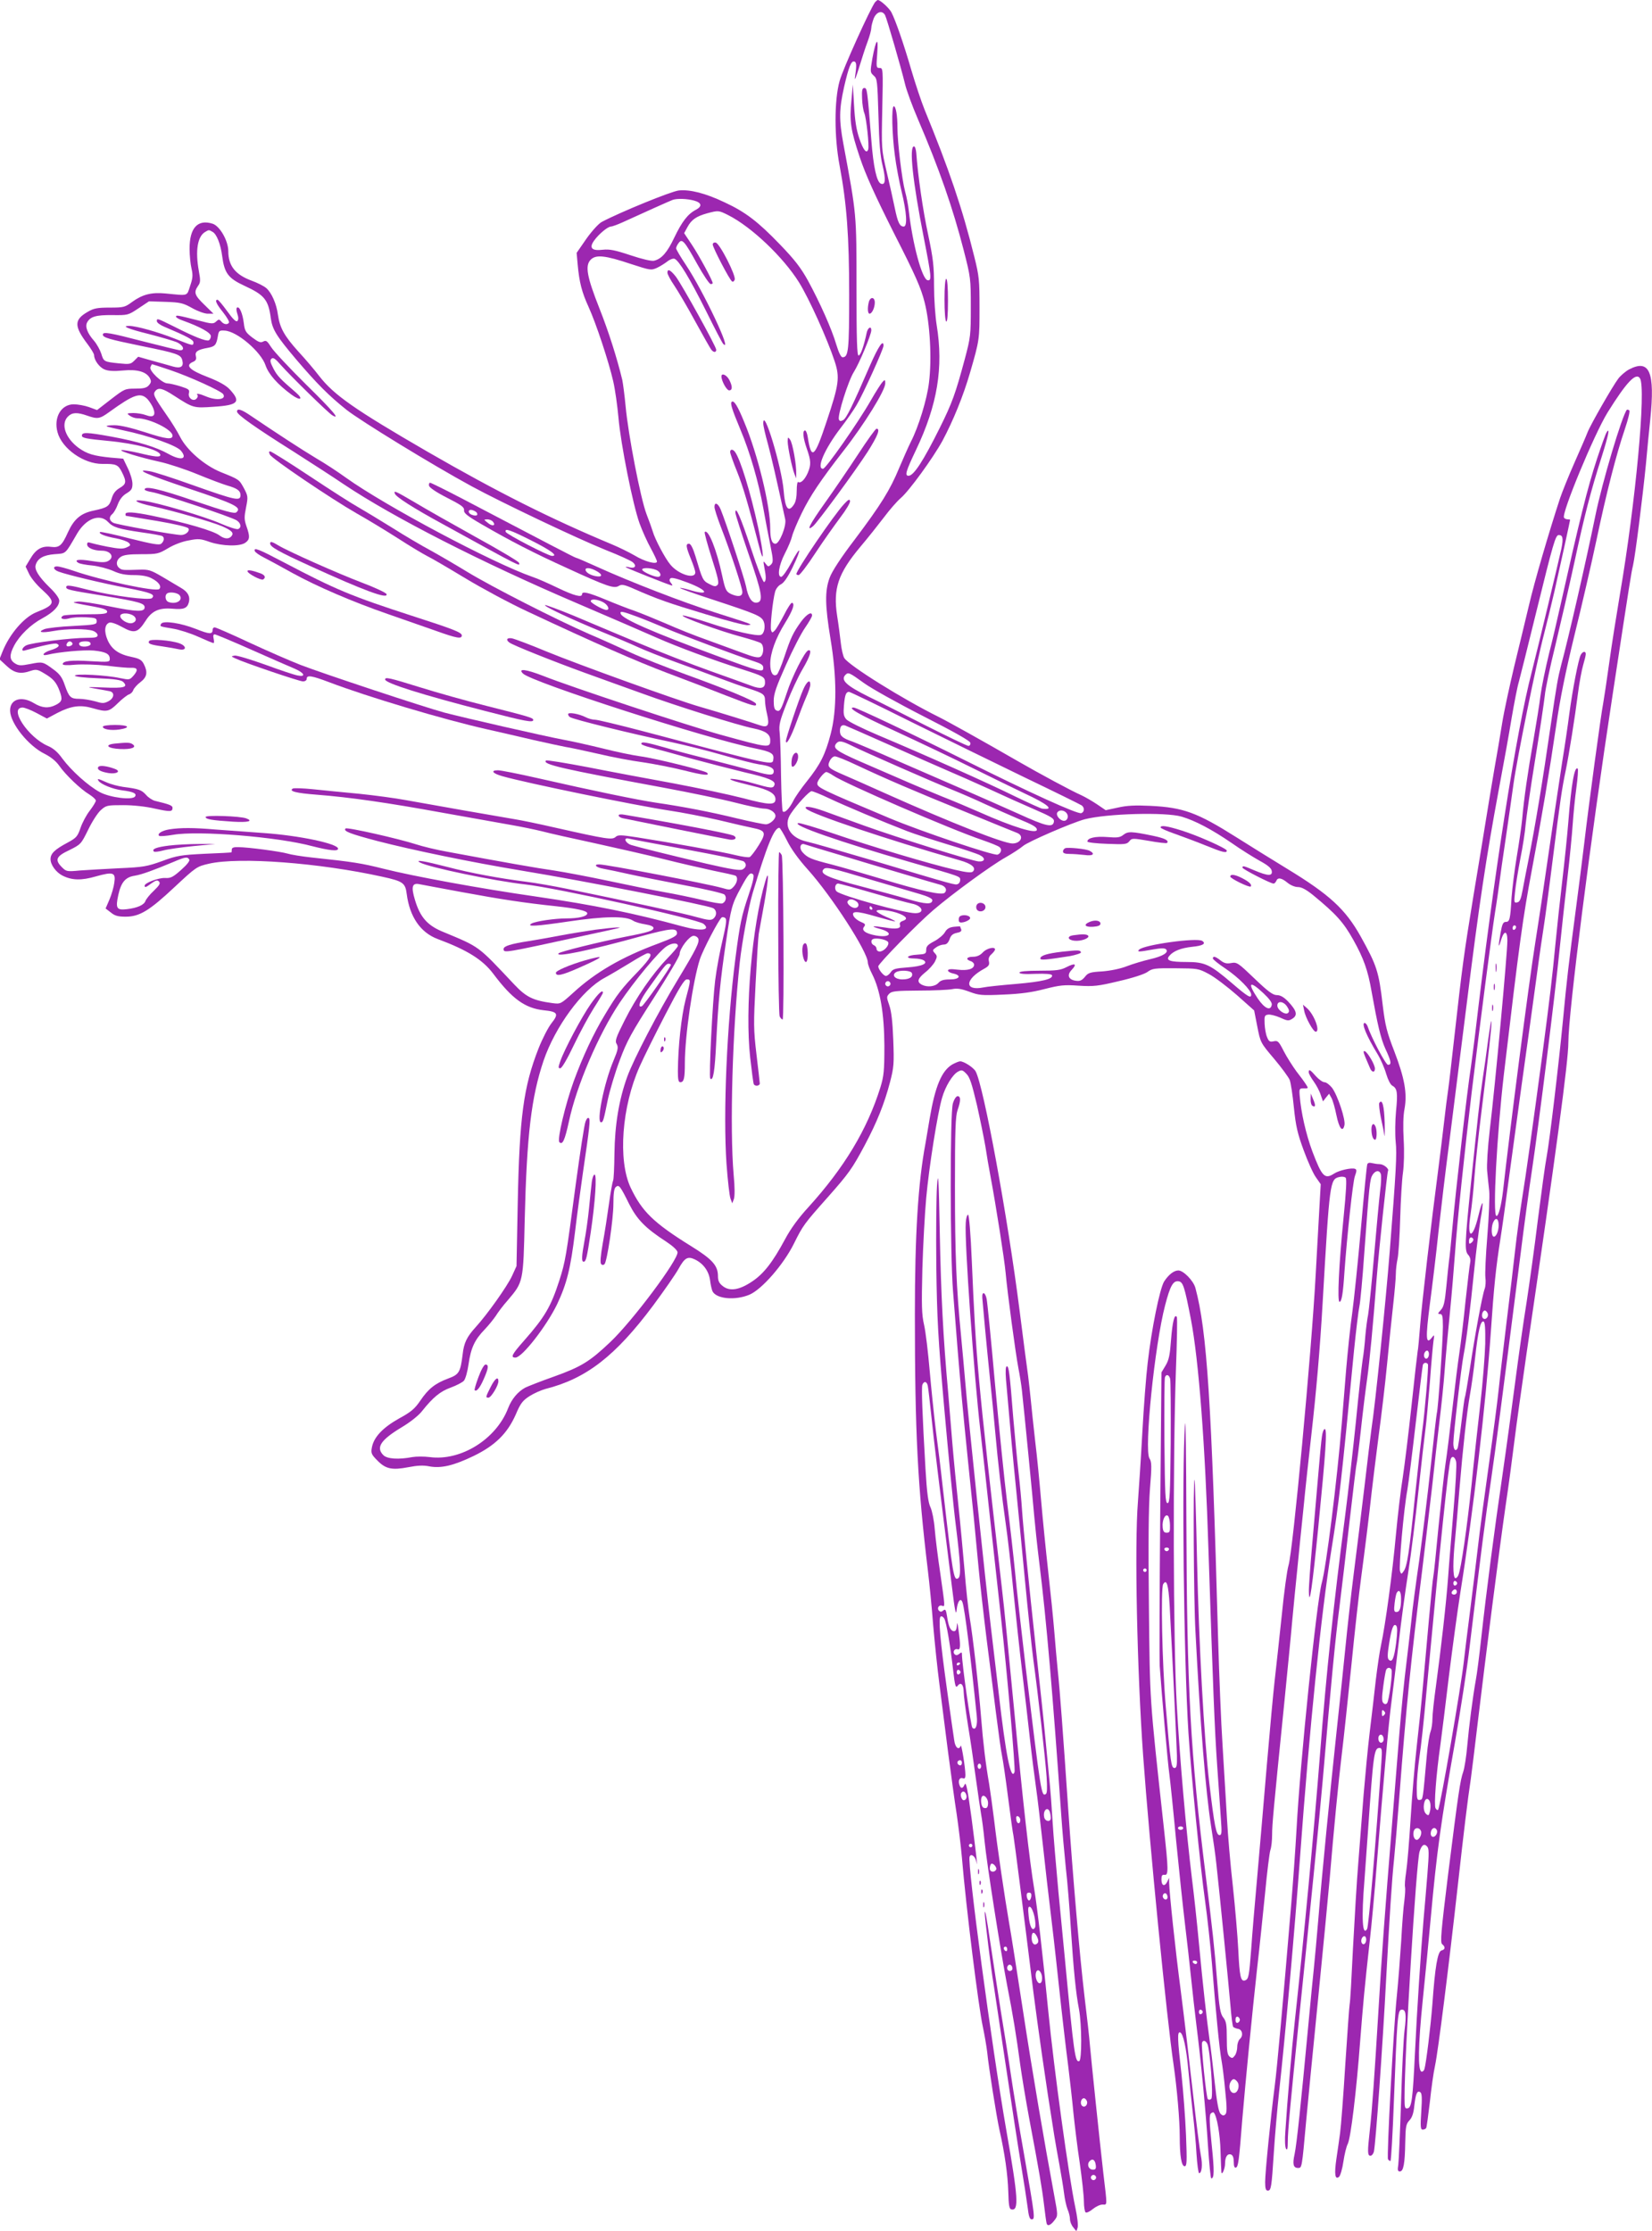 <?xml version="1.0" standalone="no"?>
<!DOCTYPE svg PUBLIC "-//W3C//DTD SVG 20010904//EN"
 "http://www.w3.org/TR/2001/REC-SVG-20010904/DTD/svg10.dtd">
<svg version="1.0" xmlns="http://www.w3.org/2000/svg"
 width="948pt" height="1280pt" viewBox="0 0 948 1280"
 preserveAspectRatio="xMidYMid meet">
<g transform="translate(0,1280) scale(0.1,-0.1)"
fill="#9c27b0" stroke="none">
<path d="M5022 12788 c-27 -35 -185 -383 -204 -453 -31 -111 -31 -322 0 -485
41 -219 55 -404 55 -740 0 -321 -4 -360 -38 -360 -9 0 -22 27 -36 73 -26 89
-94 241 -162 366 -41 74 -76 120 -162 209 -125 130 -198 186 -317 241 -109 52
-199 75 -263 68 -44 -5 -335 -124 -441 -180 -18 -9 -57 -52 -89 -97 l-56 -81
6 -67 c9 -101 24 -159 62 -242 43 -94 116 -314 142 -428 11 -48 24 -141 30
-208 13 -153 83 -502 121 -607 16 -44 45 -108 65 -144 19 -35 35 -69 35 -75 0
-19 -70 -1 -129 35 -31 18 -90 47 -131 64 -352 147 -656 300 -1055 530 -423
245 -539 327 -623 435 -26 34 -80 98 -121 142 -79 88 -105 134 -116 209 -8 63
-36 126 -66 153 -13 12 -51 31 -84 43 -95 35 -135 86 -135 170 0 59 -48 143
-89 157 -87 28 -134 -24 -133 -145 0 -36 5 -87 11 -112 9 -39 7 -56 -8 -100
-20 -60 -7 -56 -141 -43 -81 8 -133 -6 -191 -48 -42 -31 -49 -33 -129 -33 -71
0 -92 -4 -126 -24 -79 -45 -80 -82 -2 -185 21 -28 38 -56 38 -64 0 -28 30 -70
60 -82 21 -9 54 -11 105 -6 83 8 135 -7 155 -44 9 -18 8 -25 -6 -41 -13 -15
-31 -19 -78 -19 -59 0 -62 -2 -139 -61 l-80 -62 -46 17 c-25 9 -65 16 -88 16
-72 0 -116 -75 -93 -160 25 -94 151 -183 258 -182 79 1 90 -4 112 -48 27 -54
25 -68 -13 -90 -24 -14 -38 -32 -46 -60 -14 -46 -25 -53 -104 -70 -73 -15
-112 -48 -147 -124 -34 -76 -49 -90 -97 -84 -52 7 -87 -13 -119 -68 l-27 -45
19 -40 c10 -23 44 -65 77 -94 78 -71 74 -85 -34 -128 -71 -28 -155 -126 -195
-227 l-17 -43 41 -38 c45 -42 80 -49 140 -28 28 9 38 8 74 -14 53 -31 71 -51
90 -102 18 -48 15 -61 -22 -80 -41 -21 -79 -18 -125 10 -72 44 -139 23 -137
-44 2 -73 106 -202 199 -247 35 -18 64 -41 83 -68 36 -52 124 -136 173 -165
20 -13 37 -28 37 -35 0 -7 -16 -33 -35 -58 -19 -24 -43 -69 -53 -99 -17 -49
-24 -57 -74 -84 -75 -40 -98 -63 -98 -95 0 -32 31 -75 68 -94 55 -28 109 -29
192 -5 100 28 115 23 106 -36 -3 -25 -16 -69 -28 -97 l-22 -51 30 -23 c23 -19
41 -24 85 -24 80 0 136 34 283 172 122 114 126 116 195 132 175 40 634 5 996
-75 118 -26 131 -35 139 -99 17 -131 79 -221 177 -258 172 -64 259 -119 320
-200 108 -144 182 -197 289 -209 81 -8 88 -20 45 -74 -19 -24 -53 -90 -75
-146 -86 -220 -109 -392 -119 -888 l-7 -360 -26 -57 c-28 -60 -143 -222 -209
-294 -50 -55 -67 -90 -74 -155 -13 -103 -20 -116 -83 -139 -75 -28 -114 -59
-160 -127 -32 -47 -53 -65 -123 -103 -92 -52 -144 -106 -155 -166 -6 -32 -3
-40 32 -75 47 -48 83 -56 177 -38 52 10 86 12 120 5 68 -13 140 4 256 60 123
60 193 129 241 238 27 64 40 80 79 105 25 16 66 34 91 41 234 59 401 188 619
480 63 85 128 179 144 208 36 65 53 75 95 55 49 -24 80 -67 87 -121 3 -26 10
-54 14 -62 23 -44 131 -53 212 -19 72 31 196 174 255 293 52 105 59 114 194
266 121 137 140 163 213 300 70 132 112 237 144 359 23 88 24 108 19 245 -4
105 -11 164 -23 198 -16 46 -16 49 0 66 15 15 39 17 170 18 84 0 169 4 190 8
29 6 51 3 98 -14 56 -21 71 -23 197 -17 100 4 164 13 237 32 87 22 112 25 195
19 85 -5 109 -3 230 26 79 18 147 40 165 53 27 20 42 22 160 21 128 -1 132 -1
192 -33 34 -18 106 -73 161 -121 l99 -88 18 -92 c18 -92 18 -93 97 -186 43
-51 83 -106 89 -121 6 -15 17 -86 24 -158 11 -107 21 -150 56 -245 23 -63 54
-133 70 -155 l28 -40 -9 -160 c-5 -88 -14 -250 -20 -360 -24 -446 -131 -1590
-156 -1668 -8 -26 -26 -156 -39 -290 -14 -133 -32 -298 -40 -367 -8 -69 -28
-287 -45 -485 -17 -198 -41 -486 -55 -640 -14 -154 -30 -343 -35 -420 -12
-157 -15 -171 -35 -179 -25 -9 -32 24 -39 174 -4 80 -18 244 -31 365 -14 121
-29 297 -34 390 -6 94 -17 280 -25 415 -9 135 -20 414 -26 620 -37 1354 -64
1765 -130 2009 -11 42 -69 101 -98 101 -26 0 -57 -25 -82 -64 -25 -42 -72
-273 -94 -466 -9 -74 -23 -256 -31 -405 -8 -148 -20 -325 -25 -393 -20 -247
-5 -968 30 -1457 37 -510 136 -1515 175 -1775 19 -133 35 -313 35 -411 0 -111
10 -169 28 -169 13 0 14 23 8 178 -4 97 -16 255 -26 349 -23 203 -25 246 -8
241 18 -6 36 -89 48 -223 6 -66 18 -174 25 -241 8 -67 18 -171 21 -232 4 -62
11 -112 15 -112 16 0 21 49 10 102 -6 29 -27 193 -46 363 -19 171 -50 432 -69
580 -32 243 -65 557 -67 624 l0 26 -11 -23 c-15 -30 -33 -23 -33 14 0 22 4 28
18 26 23 -4 22 31 -4 268 -84 767 -80 716 -86 1274 -4 357 -2 567 6 672 11
132 10 156 -3 176 -31 49 30 649 90 878 29 112 46 142 77 138 26 -4 34 -28 71
-218 45 -235 82 -719 101 -1330 26 -787 35 -1021 50 -1235 8 -115 18 -252 21
-302 6 -80 5 -93 -8 -93 -19 0 -29 52 -58 295 -31 264 -60 796 -71 1290 -5
247 -12 451 -14 454 -9 8 -5 -690 5 -869 28 -545 59 -922 90 -1120 11 -69 25
-165 30 -215 18 -160 71 -697 81 -814 5 -63 12 -118 16 -122 5 -4 17 -9 28
-11 25 -4 31 -40 10 -58 -8 -7 -15 -27 -15 -44 0 -18 -6 -41 -14 -51 -12 -16
-16 -17 -30 -6 -13 11 -16 33 -16 106 0 77 -3 96 -20 118 -17 21 -23 54 -35
204 -14 181 -30 326 -65 603 -89 709 -109 1076 -112 2050 -1 364 -4 601 -8
545 -19 -265 -7 -1350 20 -1770 16 -244 68 -770 95 -960 13 -93 31 -258 40
-365 20 -255 43 -493 55 -555 5 -27 15 -105 21 -173 10 -94 10 -125 1 -134 -9
-9 -16 -9 -28 3 -11 11 -21 66 -34 185 -10 93 -23 201 -29 239 -15 108 -39
318 -61 555 -11 118 -29 285 -40 370 -33 272 -69 676 -87 995 -21 360 -23
1418 -5 1924 6 162 9 298 5 304 -13 21 -25 -28 -33 -131 -6 -85 -12 -115 -31
-147 l-24 -40 -7 -805 c-4 -443 -5 -839 -3 -880 12 -168 46 -556 55 -618 5
-37 23 -209 39 -382 17 -173 40 -389 51 -480 11 -91 27 -230 35 -310 8 -80 22
-199 30 -265 28 -220 55 -508 67 -698 7 -103 15 -187 19 -187 17 0 18 43 2
196 -13 126 -14 167 -5 176 6 6 14 9 17 6 18 -18 37 -127 39 -223 2 -60 4
-114 5 -120 3 -20 21 21 21 50 0 39 14 59 34 52 11 -4 16 -19 16 -43 0 -24 4
-34 12 -32 14 5 18 36 37 278 18 212 57 613 85 865 14 121 34 317 46 435 11
118 25 228 30 244 6 16 10 56 10 88 0 57 7 135 70 758 16 162 37 372 45 465 9
94 22 231 30 305 7 74 23 230 35 345 11 116 32 305 45 420 28 246 50 496 65
760 40 695 42 708 95 721 15 4 31 2 37 -4 7 -7 3 -78 -12 -229 -27 -273 -37
-483 -23 -483 12 0 20 46 28 170 15 208 48 517 60 551 11 30 11 38 1 42 -20 8
-93 -9 -120 -27 -54 -35 -70 -18 -125 127 -37 100 -65 223 -73 322 -3 38 -1
40 24 40 27 -1 27 0 12 23 -8 13 -33 47 -55 75 -21 29 -54 80 -72 115 -29 57
-34 62 -58 57 -22 -5 -28 -1 -38 24 -7 16 -13 51 -14 77 -2 44 0 49 20 52 12
2 43 -6 69 -17 43 -20 49 -20 71 -6 31 20 24 46 -25 98 -25 26 -45 37 -65 37
-22 0 -50 20 -128 95 -95 91 -101 95 -134 89 -26 -5 -40 -1 -61 15 -29 23 -44
27 -44 11 0 -5 33 -32 74 -59 74 -50 146 -123 146 -148 0 -24 -19 -13 -111 66
-125 107 -155 121 -260 121 -96 0 -121 9 -99 35 23 28 67 45 130 52 62 6 83
18 59 34 -30 20 -334 -22 -362 -50 -14 -14 -2 -14 80 1 44 8 67 8 74 1 18 -18
-17 -40 -91 -57 -39 -9 -99 -27 -133 -40 -38 -15 -93 -26 -141 -30 -71 -4 -82
-8 -100 -31 -16 -20 -29 -26 -50 -23 -44 5 -56 32 -26 63 32 34 20 41 -29 16
-34 -18 -59 -21 -156 -21 -76 0 -115 -4 -115 -11 0 -7 30 -10 91 -7 60 2 93
-1 96 -8 7 -22 -56 -37 -207 -50 -85 -7 -170 -16 -187 -20 -111 -22 -107 47 6
108 25 14 30 22 26 41 -4 16 0 29 14 41 12 11 21 23 21 28 0 18 -48 7 -70 -17
-16 -17 -34 -25 -57 -25 -36 0 -44 -15 -13 -25 11 -3 20 -13 20 -20 0 -25 -36
-36 -95 -29 -39 5 -55 3 -55 -5 0 -6 14 -14 30 -17 50 -11 37 -34 -18 -34 -36
0 -54 -5 -67 -20 -20 -22 -65 -26 -96 -10 -29 16 -23 35 20 70 22 17 47 45 56
62 14 28 14 33 -1 49 -14 16 -13 18 8 33 12 9 32 16 44 16 15 0 25 9 33 30 7
22 18 32 41 37 22 4 29 10 26 20 -4 8 -6 16 -6 17 0 1 -16 0 -36 -2 -26 -3
-41 -12 -52 -32 -8 -14 -36 -38 -61 -51 -36 -19 -46 -29 -46 -49 0 -23 -4 -25
-52 -28 -60 -3 -73 -22 -15 -22 20 0 44 -5 52 -10 29 -18 -8 -35 -92 -41 -69
-5 -84 -9 -96 -27 -8 -12 -20 -22 -28 -22 -14 0 -44 38 -44 55 0 15 228 248
315 322 112 96 333 257 415 303 41 23 86 53 100 65 26 24 283 135 355 154 129
33 464 42 556 15 77 -23 171 -72 285 -150 54 -38 128 -84 164 -104 46 -25 66
-42 68 -58 5 -30 -22 -29 -98 3 -66 28 -70 29 -70 16 0 -8 161 -91 178 -91 6
0 12 7 16 15 8 22 30 18 64 -10 17 -14 42 -25 60 -25 21 0 47 -14 88 -47 131
-108 173 -154 230 -256 59 -105 84 -176 104 -292 35 -195 53 -273 80 -333 34
-73 37 -92 15 -92 -13 0 -96 157 -118 223 -4 9 -11 17 -16 17 -20 0 11 -75 75
-180 18 -30 40 -81 49 -113 10 -33 24 -61 35 -67 28 -15 32 -40 21 -147 -5
-54 -6 -132 -2 -173 8 -73 2 -172 -34 -630 -22 -282 -83 -879 -105 -1020 -5
-36 -23 -184 -40 -330 -17 -146 -45 -368 -61 -495 -16 -126 -38 -322 -49 -435
-11 -113 -34 -326 -50 -475 -36 -336 -85 -829 -105 -1080 -9 -104 -20 -228
-25 -275 -5 -47 -21 -209 -35 -360 -39 -416 -64 -656 -76 -711 -13 -58 -7 -79
20 -79 22 0 22 -2 46 265 8 88 39 405 69 705 30 300 59 608 66 685 24 287 51
565 70 720 11 88 35 318 55 510 19 193 44 415 55 495 24 181 47 365 61 495 6
55 24 197 39 315 16 118 39 310 50 425 11 116 27 269 35 340 8 72 15 150 15
175 0 25 5 64 10 87 5 23 12 127 15 232 3 104 10 223 16 263 6 43 8 121 4 188
-4 73 -3 138 5 178 16 89 0 176 -59 330 -42 108 -52 147 -66 262 -23 198 -34
229 -127 397 -88 157 -179 240 -422 388 -83 51 -213 131 -290 180 -225 142
-305 172 -496 181 -85 4 -133 2 -185 -10 l-70 -15 -50 34 c-27 18 -68 42 -90
52 -57 25 -242 125 -360 193 -210 121 -402 228 -460 257 -204 101 -512 293
-540 337 -7 11 -16 50 -20 86 -4 36 -13 106 -21 156 -24 156 5 243 132 395 44
52 105 129 137 171 32 43 75 92 96 110 49 42 185 230 239 328 61 114 120 258
159 393 54 186 54 190 54 372 0 156 -2 180 -30 292 -69 279 -145 502 -285 843
-19 47 -53 149 -76 227 -43 148 -90 285 -115 333 -13 24 -63 70 -78 70 -2 0
-9 -6 -15 -12z m57 -75 c11 -22 92 -302 114 -393 8 -36 42 -128 75 -205 122
-284 200 -509 262 -750 40 -156 41 -164 41 -327 0 -159 -1 -173 -35 -300 -53
-197 -72 -250 -143 -393 -95 -191 -150 -275 -179 -275 -23 0 -17 23 42 147
124 260 159 475 119 718 -8 50 -15 150 -15 224 0 114 -5 158 -34 295 -30 139
-59 341 -68 469 -2 20 -7 37 -13 37 -29 0 -7 -203 56 -523 44 -224 47 -250 22
-245 -32 6 -86 207 -108 399 -3 31 -13 81 -21 110 -18 67 -44 283 -44 365 0
72 -9 124 -21 124 -14 0 -10 -163 6 -280 7 -58 25 -152 39 -210 29 -118 34
-200 12 -200 -23 0 -34 23 -51 105 -9 44 -30 139 -47 210 -30 130 -30 130 -25
363 5 228 4 232 -15 232 -20 0 -20 4 -14 83 8 101 -7 85 -28 -29 -13 -77 -13
-79 8 -98 20 -17 21 -30 27 -230 4 -156 10 -231 24 -287 19 -81 16 -113 -10
-103 -24 10 -43 95 -55 252 -23 288 -24 297 -40 297 -12 0 -15 -12 -13 -59 1
-33 7 -71 13 -85 12 -30 29 -190 22 -209 -9 -26 -28 -4 -51 64 -17 50 -25 102
-30 189 l-7 120 -8 -89 c-12 -122 -5 -170 48 -329 34 -101 86 -216 196 -435
125 -245 155 -314 176 -397 31 -122 42 -325 25 -460 -11 -95 -60 -255 -104
-340 -14 -28 -44 -96 -67 -150 -52 -126 -104 -210 -256 -412 -78 -102 -130
-182 -143 -218 -28 -75 -27 -158 5 -352 36 -217 37 -406 1 -544 -31 -119 -60
-176 -135 -270 -33 -41 -69 -92 -80 -115 -23 -45 -49 -71 -60 -60 -4 4 -8 96
-10 204 -1 108 -5 220 -8 248 -5 45 0 66 41 170 25 65 66 153 91 195 44 75 55
114 32 107 -20 -6 -94 -153 -123 -244 -33 -99 -39 -109 -59 -101 -12 5 -16 20
-16 56 0 39 14 80 70 205 38 86 88 183 110 214 22 32 40 63 40 70 0 26 -30 9
-63 -35 -46 -64 -59 -91 -96 -202 -17 -52 -37 -98 -43 -102 -22 -14 -38 12
-38 61 0 63 31 148 85 235 45 73 58 112 40 116 -5 2 -26 -30 -46 -70 -21 -40
-44 -80 -53 -89 -14 -14 -16 -14 -21 1 -7 17 9 171 23 222 5 17 19 35 33 42
17 8 40 41 68 99 54 112 48 131 -8 25 -24 -44 -50 -81 -58 -81 -24 0 -14 66
21 134 19 36 37 80 41 98 4 18 29 79 56 134 47 97 108 188 237 354 123 157
242 350 242 390 0 22 -2 23 -15 9 -8 -8 -39 -56 -68 -107 -72 -126 -258 -392
-274 -392 -40 0 8 112 100 233 36 46 77 106 92 132 39 65 155 322 155 341 0
40 -29 -3 -77 -112 -101 -233 -136 -305 -155 -315 -14 -7 -20 -6 -24 4 -9 23
54 223 86 273 31 49 100 214 100 239 0 26 -19 16 -26 -12 -17 -81 -36 -133
-47 -133 -9 0 -12 89 -12 387 0 432 1 417 -75 826 -26 140 -25 199 4 329 27
117 41 151 59 145 13 -4 13 -25 3 -92 -3 -22 7 3 23 55 16 52 38 121 50 152
12 32 21 67 21 78 0 11 7 36 14 55 17 39 49 47 65 18z m-1096 -1064 c44 -12
48 -33 10 -53 -46 -24 -79 -67 -123 -158 -41 -87 -73 -123 -116 -134 -14 -4
-69 9 -135 31 -90 30 -121 36 -159 32 -64 -8 -81 10 -51 52 27 38 79 81 97 81
7 0 37 11 66 24 111 51 274 124 288 129 26 9 83 7 123 -4z m195 -83 c135 -68
317 -242 407 -386 59 -95 163 -326 205 -454 30 -92 25 -131 -47 -346 -69 -208
-87 -223 -108 -87 -3 20 -10 37 -15 37 -16 0 -12 -42 10 -105 24 -69 25 -91 6
-137 -17 -39 -40 -63 -55 -54 -5 4 -9 -16 -9 -49 0 -35 -5 -64 -16 -80 -32
-49 -51 -24 -59 80 -11 135 -117 486 -117 385 0 -14 12 -65 26 -115 20 -73 52
-213 100 -435 8 -37 -33 -140 -56 -140 -21 0 -30 27 -30 88 0 132 -72 426
-150 612 -36 88 -57 123 -70 115 -11 -7 -2 -38 48 -158 56 -132 106 -307 132
-452 12 -66 30 -163 41 -215 17 -85 17 -96 3 -110 -14 -13 -17 -13 -30 5 -14
19 -15 17 -8 -20 11 -56 11 -79 -1 -85 -6 -3 -39 82 -75 192 -60 181 -90 250
-90 206 0 -9 34 -115 75 -235 80 -229 87 -276 48 -281 -28 -4 -50 29 -62 94
-9 45 -115 367 -146 442 -15 35 -35 43 -35 13 0 -11 16 -61 36 -113 57 -147
124 -350 124 -375 0 -26 -23 -30 -64 -12 -29 14 -34 23 -52 107 -31 147 -80
269 -100 249 -3 -3 15 -69 40 -148 37 -116 44 -146 33 -156 -10 -10 -19 -9
-47 6 -37 19 -39 24 -79 159 -14 46 -27 72 -37 72 -20 0 -18 -17 11 -88 14
-34 25 -68 25 -76 0 -42 -96 -13 -143 44 -30 35 -89 147 -101 190 -4 14 -20
59 -36 100 -34 89 -105 455 -120 620 -6 63 -15 131 -19 150 -31 128 -78 276
-131 410 -72 182 -84 246 -50 280 30 30 82 25 231 -25 111 -36 115 -37 149
-22 19 9 46 26 60 37 15 12 33 18 41 15 25 -10 86 -110 181 -300 49 -99 93
-184 98 -188 57 -59 -114 303 -214 453 -31 46 -56 89 -56 95 0 6 6 20 14 30
20 28 33 14 107 -120 35 -63 70 -115 77 -115 6 0 12 2 12 5 0 14 -78 158 -118
218 l-46 69 19 35 c23 43 52 62 113 79 64 17 66 17 120 -10z m-2959 -96 c24
-12 47 -70 56 -140 13 -98 35 -127 128 -170 115 -53 137 -80 151 -186 9 -65
32 -102 147 -238 117 -137 186 -207 288 -288 80 -63 489 -314 717 -438 173
-94 606 -300 770 -366 76 -30 147 -62 156 -71 23 -20 12 -36 -18 -29 -13 4
-24 4 -24 2 0 -4 256 -106 267 -106 3 0 0 7 -7 15 -9 11 -10 19 -3 26 7 7 38
-1 99 -24 121 -46 128 -78 10 -42 -27 8 -51 13 -54 11 -2 -2 86 -34 195 -69
246 -81 271 -92 285 -122 12 -28 4 -71 -15 -78 -24 -9 -157 21 -299 69 -76 25
-143 44 -150 42 -17 -6 216 -90 336 -122 55 -15 105 -31 113 -37 19 -16 16
-66 -4 -78 -13 -7 -40 -1 -98 21 -44 16 -136 50 -205 75 -69 24 -176 67 -239
95 -63 27 -144 60 -180 73 -36 12 -110 41 -165 64 -99 41 -136 50 -136 31 0
-20 -44 -9 -138 36 -54 26 -119 55 -147 64 -227 79 -844 407 -1070 569 -44 32
-120 82 -170 111 -82 49 -232 147 -374 243 -55 38 -81 46 -81 25 0 -17 103
-90 327 -231 100 -64 229 -147 286 -186 284 -190 792 -449 1332 -680 198 -85
407 -175 465 -201 115 -51 325 -129 490 -181 122 -39 130 -43 130 -76 0 -33
-25 -39 -79 -18 -25 9 -131 48 -236 85 -104 37 -289 109 -410 160 -121 51
-289 121 -373 157 -85 35 -159 62 -164 61 -13 -5 154 -83 327 -154 72 -29 164
-68 205 -87 41 -19 140 -58 220 -87 80 -29 192 -70 250 -92 58 -22 134 -49
170 -60 80 -26 90 -33 90 -68 0 -16 5 -51 12 -79 15 -65 5 -79 -44 -62 -39 14
-229 73 -347 107 -131 38 -688 239 -876 316 -93 39 -182 72 -197 75 -29 5 -37
-8 -15 -24 19 -15 252 -108 431 -173 89 -32 237 -86 330 -119 197 -72 554
-184 641 -201 68 -14 95 -33 95 -67 0 -47 -6 -46 -285 31 -184 51 -858 274
-1019 338 -98 38 -146 44 -115 13 51 -50 1052 -373 1334 -430 88 -18 107 -29
103 -59 -6 -39 29 -47 -755 160 -134 35 -254 64 -268 64 -14 0 -38 6 -53 14
-39 20 -102 31 -102 18 0 -6 5 -14 11 -17 22 -14 347 -94 584 -144 83 -18 218
-52 300 -76 83 -24 173 -47 200 -51 59 -8 85 -20 85 -39 0 -26 -20 -26 -108
-1 -48 13 -161 43 -252 66 -91 23 -211 54 -266 71 -106 30 -134 35 -134 21 0
-5 24 -14 53 -21 28 -7 131 -35 227 -62 96 -26 236 -62 310 -80 144 -33 183
-50 174 -74 -8 -20 -19 -19 -120 10 -82 24 -168 35 -119 16 11 -5 63 -18 115
-31 93 -22 130 -44 130 -76 0 -35 -36 -34 -186 6 -82 21 -261 59 -399 85 -137
25 -357 66 -488 92 -131 25 -241 43 -244 39 -22 -22 87 -47 676 -156 151 -28
334 -66 408 -85 74 -19 149 -35 168 -35 33 0 65 -21 65 -42 0 -20 -33 -48 -55
-48 -13 0 -87 15 -166 34 -156 38 -307 67 -464 90 -107 16 -355 67 -680 141
-110 25 -212 45 -227 45 -45 0 -32 -18 25 -34 136 -39 765 -168 957 -197 74
-11 202 -36 285 -55 82 -20 170 -40 195 -45 74 -15 79 -27 34 -99 -21 -34 -45
-65 -52 -68 -8 -3 -44 2 -81 11 -70 18 -383 74 -564 102 -96 15 -111 15 -125
2 -20 -17 -49 -13 -342 53 -96 22 -202 44 -235 49 -73 12 -479 83 -627 110
-59 11 -178 27 -265 36 -87 8 -206 20 -265 26 -58 6 -112 8 -118 4 -24 -15 19
-26 137 -35 191 -15 401 -45 725 -104 166 -30 346 -62 398 -71 52 -9 129 -25
170 -35 41 -11 179 -42 305 -69 127 -28 304 -68 395 -91 91 -23 218 -52 283
-66 65 -13 123 -26 128 -29 15 -10 10 -40 -11 -63 -19 -20 -22 -20 -67 -7 -85
24 -662 135 -705 135 -35 0 -17 -18 25 -25 23 -4 89 -18 147 -31 58 -13 202
-41 320 -64 118 -22 220 -46 227 -53 15 -15 8 -43 -12 -51 -8 -3 -60 6 -116
20 -55 13 -154 34 -218 45 -64 11 -209 41 -322 65 -113 24 -252 50 -310 59
-94 13 -281 46 -609 107 -63 11 -146 31 -185 44 -96 31 -394 99 -402 90 -15
-15 24 -30 183 -72 201 -52 539 -122 829 -170 360 -59 1064 -198 1097 -215 22
-12 23 -42 2 -60 -14 -11 -29 -10 -98 9 -73 21 -364 84 -743 162 -78 16 -181
34 -230 40 -158 20 -326 51 -458 86 -128 33 -187 43 -155 25 47 -27 430 -107
605 -126 179 -20 989 -199 1022 -226 44 -37 -13 -44 -120 -15 -274 75 -510
123 -838 171 -321 46 -708 117 -878 160 -128 32 -171 39 -416 65 -55 6 -116
16 -135 22 -41 12 -227 37 -282 37 -27 1 -38 -3 -38 -14 0 -8 -1 -16 -2 -16
-2 -1 -70 -5 -153 -8 -136 -7 -159 -10 -245 -42 -86 -31 -108 -35 -245 -41
-82 -4 -185 -10 -227 -13 -73 -7 -78 -6 -102 18 -43 43 -35 63 42 99 66 33 67
34 108 117 22 46 55 97 72 112 31 28 37 29 130 29 58 0 130 -8 181 -20 88 -19
101 -19 101 5 0 13 -19 20 -102 40 -14 4 -38 19 -51 35 -26 28 -40 33 -132 45
-27 4 -70 15 -94 26 -50 22 -54 23 -46 9 13 -20 81 -48 136 -55 64 -8 85 -18
74 -35 -14 -23 -144 -7 -203 25 -66 36 -162 122 -214 192 -27 38 -53 60 -84
73 -113 49 -226 220 -144 220 11 0 47 -14 79 -31 l60 -32 60 32 c79 41 133 48
204 27 80 -23 92 -21 142 28 25 25 54 47 64 51 11 3 23 15 26 26 4 10 22 31
41 45 38 29 43 57 19 104 -12 23 -25 31 -68 40 -75 15 -115 43 -139 96 -22 50
-18 91 9 101 10 4 40 -6 74 -25 70 -39 90 -33 134 35 36 58 79 77 156 70 64
-6 84 3 93 38 8 33 -6 59 -46 82 -18 11 -66 39 -106 63 -67 39 -78 43 -135 41
-93 -3 -97 -3 -113 10 -21 17 -17 46 8 63 17 12 48 16 119 16 92 0 99 2 153
34 33 20 82 39 119 45 55 11 68 10 121 -9 72 -24 172 -27 204 -4 26 18 27 36
6 95 -13 38 -13 53 -2 108 12 60 11 65 -12 109 -28 51 -26 50 -133 93 -95 39
-195 126 -234 203 -14 28 -49 85 -78 126 -72 104 -79 118 -64 136 18 22 41 17
107 -26 112 -72 112 -72 228 -64 142 9 159 28 91 101 -21 22 -62 45 -124 69
-104 40 -131 66 -89 86 20 8 24 16 20 34 -7 26 10 38 68 48 42 8 49 16 58 66
5 32 8 35 39 33 70 -3 209 -121 235 -200 17 -50 69 -109 148 -167 50 -37 72
-29 28 10 -94 81 -109 97 -131 139 -18 35 -21 47 -12 56 10 10 22 2 55 -36 53
-60 274 -277 295 -288 49 -29 5 24 -149 175 -96 95 -187 192 -202 216 -23 36
-29 41 -46 32 -15 -8 -27 -3 -62 23 -38 29 -44 39 -49 83 -7 56 -25 98 -39 89
-5 -3 -4 -19 2 -36 7 -21 7 -34 0 -41 -7 -7 -25 10 -58 56 -26 36 -51 66 -56
66 -17 0 -7 -24 32 -72 22 -28 37 -54 34 -59 -8 -14 -30 -11 -44 6 -12 14 -15
14 -30 0 -16 -15 -25 -14 -101 6 -122 31 -129 32 -129 22 0 -5 17 -15 38 -22
100 -36 162 -70 162 -90 0 -10 -6 -21 -12 -24 -17 -6 -85 21 -197 78 -101 50
-101 50 -101 32 0 -8 19 -22 43 -32 128 -54 167 -75 167 -89 0 -22 -2 -21
-105 20 -98 39 -224 74 -264 74 -47 0 -7 -17 114 -47 66 -17 137 -38 158 -46
37 -16 51 -47 21 -47 -9 0 -102 23 -208 50 -196 51 -236 58 -236 40 0 -17 36
-27 220 -65 206 -42 228 -49 236 -82 10 -37 -9 -49 -54 -36 -20 6 -74 21 -118
33 l-81 23 -23 -23 c-20 -20 -28 -21 -88 -15 -86 9 -87 10 -101 56 -7 21 -25
54 -41 73 -39 44 -53 82 -40 106 18 33 50 43 144 42 90 -1 91 -1 151 39 l60
40 95 -3 c86 -3 101 -7 153 -36 32 -18 71 -32 89 -32 l33 0 -52 51 c-57 55
-62 71 -37 108 15 20 15 32 5 86 -21 116 -8 198 36 224 22 13 21 13 42 1z
m-241 -794 c112 -38 292 -120 303 -138 19 -31 -38 -38 -98 -13 -37 16 -61 20
-50 8 4 -3 2 -12 -4 -19 -18 -22 -52 2 -45 30 5 20 -1 24 -48 39 -29 9 -63 17
-75 17 -30 0 -106 72 -98 93 4 10 8 17 10 17 2 0 49 -15 105 -34z m-130 -168
c11 -13 26 -36 32 -52 15 -41 0 -54 -43 -38 -18 7 -51 12 -73 12 -36 -1 -38
-2 -20 -15 11 -8 30 -15 42 -15 71 0 204 -65 204 -100 0 -24 -36 -20 -155 19
-81 26 -144 41 -177 41 -28 0 -49 -2 -46 -6 3 -3 46 -13 94 -23 149 -31 310
-88 333 -118 39 -48 0 -58 -72 -18 -71 40 -173 71 -330 100 -139 25 -167 26
-167 5 0 -13 24 -18 150 -30 161 -15 300 -53 300 -81 0 -14 -31 -11 -125 12
-48 11 -92 18 -98 16 -15 -5 110 -43 220 -67 50 -11 147 -43 215 -71 68 -28
145 -57 172 -65 57 -16 76 -30 76 -55 0 -36 -25 -31 -273 57 -114 41 -226 77
-248 80 -94 15 -21 -17 226 -100 267 -89 304 -108 271 -136 -11 -9 -62 5 -236
64 -204 70 -290 90 -290 67 0 -5 19 -11 43 -15 54 -9 455 -142 485 -162 25
-16 29 -42 8 -50 -8 -3 -52 11 -98 31 -92 41 -365 121 -443 131 -76 10 -44
-11 50 -31 116 -25 342 -90 400 -115 55 -24 69 -38 53 -57 -15 -18 -41 -16
-69 5 -34 26 -190 72 -388 113 -103 21 -151 24 -151 9 0 -5 1 -10 3 -10 1 0
80 -13 176 -29 106 -18 177 -35 182 -43 10 -15 -15 -38 -42 -38 -38 0 -370 60
-389 70 -24 13 -26 33 -6 50 8 6 23 31 32 56 11 29 28 50 50 63 28 17 34 26
34 55 0 20 -12 60 -27 90 l-26 54 -71 6 c-99 10 -136 21 -185 56 -76 56 -104
137 -61 180 24 24 53 25 110 5 60 -21 72 -19 126 20 144 104 181 116 222 73z
m-228 -703 c29 -31 59 -40 194 -60 59 -8 112 -18 117 -21 14 -8 11 -30 -6 -44
-11 -9 -47 -3 -180 30 -91 24 -168 40 -171 37 -10 -9 29 -25 91 -36 33 -6 66
-18 74 -26 12 -12 11 -16 -12 -26 -22 -10 -43 -9 -111 4 -46 9 -91 20 -100 23
-11 4 -16 1 -16 -10 0 -20 38 -36 84 -36 53 0 76 -39 35 -60 -15 -8 -40 -8
-95 1 -72 12 -103 7 -74 -11 8 -5 44 -12 80 -15 36 -4 89 -18 119 -31 39 -18
71 -24 120 -24 43 0 78 -6 100 -18 42 -21 60 -47 45 -62 -18 -18 -331 49 -493
105 -41 14 -83 25 -93 25 -27 0 -22 -19 8 -30 47 -18 257 -68 393 -94 139 -27
164 -37 143 -58 -15 -15 -227 13 -364 47 -105 27 -128 30 -128 16 0 -14 13
-17 216 -50 204 -34 234 -43 234 -66 0 -28 -46 -26 -199 5 -84 17 -167 30
-184 28 -30 -4 -31 -4 -7 -10 14 -3 59 -12 100 -19 54 -10 75 -18 75 -29 0
-12 -20 -15 -120 -15 -66 0 -126 -4 -133 -8 -23 -15 -2 -25 33 -16 19 6 63 9
98 7 54 -3 62 -5 62 -23 0 -19 -9 -20 -135 -27 -74 -3 -148 -12 -165 -18 -43
-18 -16 -23 51 -11 72 14 194 14 228 1 14 -5 26 -16 26 -25 0 -12 -13 -15 -62
-15 -89 0 -317 -28 -347 -43 -23 -11 -32 -35 -11 -30 112 31 174 44 186 39 23
-9 8 -24 -36 -37 -42 -13 -57 -35 -17 -26 64 16 209 29 265 24 69 -7 92 -19
92 -48 0 -18 -6 -19 -109 -13 -110 7 -161 2 -161 -17 0 -6 25 -8 73 -3 41 3
119 1 182 -6 61 -8 122 -13 137 -12 38 2 42 -12 15 -44 -23 -26 -24 -26 -78
-15 -76 17 -259 27 -259 14 0 -6 53 -12 131 -15 98 -4 135 -10 146 -21 30 -30
6 -37 -110 -32 -100 4 -106 3 -52 -6 33 -6 70 -12 83 -15 32 -6 28 -40 -6 -58
-25 -13 -35 -13 -77 0 -27 7 -67 14 -90 14 -50 0 -59 9 -84 81 -14 41 -28 61
-62 86 -63 47 -65 47 -135 33 -56 -11 -67 -10 -89 4 -31 20 -32 48 -4 101 31
59 96 122 162 157 64 35 97 69 97 102 0 13 -22 44 -56 76 -63 62 -88 103 -79
129 11 37 45 56 108 61 68 5 59 -3 130 119 51 86 130 116 177 66z m3144 -275
c28 -10 36 -40 11 -40 -22 0 -81 26 -89 39 -9 14 43 15 78 1z m-2734 -145 c24
-29 -20 -56 -64 -39 -16 6 -22 35 -9 47 12 13 60 7 73 -8z m2430 -40 c29 -15
42 -45 20 -45 -19 0 -90 40 -90 50 0 15 37 12 70 -5z m197 -84 c43 -16 116
-46 163 -66 88 -38 415 -160 508 -190 40 -13 52 -21 52 -37 0 -28 -16 -24
-270 70 -361 133 -538 210 -548 240 -6 18 8 15 95 -17z m-2896 9 c25 -14 24
-37 -1 -45 -25 -8 -70 19 -70 40 0 18 42 20 71 5z m-346 -160 c3 -6 -1 -13
-10 -16 -19 -8 -30 0 -20 15 8 14 22 14 30 1z m105 -5 c0 -16 -55 -22 -64 -6
-8 13 5 21 36 21 18 0 28 -5 28 -15z m4440 -226 c40 -29 192 -114 339 -189
177 -90 267 -141 269 -152 2 -11 -3 -18 -11 -18 -8 0 -122 55 -253 121 -131
67 -275 140 -319 161 -129 64 -163 96 -133 126 16 16 22 13 108 -49z m264
-219 c188 -93 483 -237 656 -321 173 -83 321 -156 328 -161 17 -14 15 -37 -3
-44 -20 -8 -301 120 -665 302 -306 153 -625 304 -641 304 -40 0 30 -40 242
-137 134 -62 330 -155 434 -207 105 -52 242 -119 305 -149 136 -63 174 -97
100 -87 -8 1 -78 33 -155 70 -153 76 -526 242 -785 351 -92 39 -173 79 -184
92 -15 18 -17 33 -13 79 5 61 12 78 29 78 6 0 164 -76 352 -170z m-119 -135
c132 -59 283 -126 335 -148 52 -22 158 -69 235 -104 77 -36 193 -88 258 -116
100 -43 117 -54 115 -71 -5 -37 -43 -29 -205 45 -87 39 -225 100 -308 136 -82
36 -251 109 -375 163 -124 55 -245 106 -269 115 -56 19 -71 32 -71 60 0 27 10
38 30 32 8 -3 123 -53 255 -112z m-215 -5 c59 -30 469 -210 570 -250 52 -21
140 -59 195 -85 55 -25 138 -62 185 -82 88 -36 110 -49 110 -64 0 -27 -137 15
-330 101 -52 23 -149 64 -215 90 -66 27 -172 71 -235 99 -63 27 -171 74 -240
104 -131 58 -153 74 -131 101 15 18 33 15 91 -14z m27 -111 c170 -80 329 -148
624 -268 151 -62 284 -116 297 -121 40 -17 20 -60 -28 -60 -51 0 -353 119
-735 290 -88 40 -191 85 -230 102 -91 39 -100 47 -84 81 7 15 20 27 30 27 10
0 67 -23 126 -51z m-136 -59 c60 -43 674 -309 858 -371 46 -16 89 -33 97 -40
15 -12 9 -35 -11 -43 -21 -8 -441 134 -620 209 -397 167 -415 176 -415 200 0
16 39 65 52 65 5 0 23 -9 39 -20z m-23 -131 c91 -43 310 -135 447 -188 44 -17
150 -51 235 -77 85 -25 168 -53 183 -61 34 -17 30 -39 -8 -36 -38 3 -457 134
-655 205 -91 33 -195 71 -232 84 -72 26 -120 32 -101 13 31 -31 468 -178 882
-296 67 -19 95 -43 74 -64 -8 -8 -34 -6 -103 10 -139 32 -481 134 -694 207
-105 36 -197 63 -205 61 -42 -10 239 -108 639 -223 299 -86 290 -82 290 -104
0 -10 -6 -20 -14 -23 -15 -6 -10 -8 -483 134 -182 54 -355 104 -384 110 -95
21 -137 93 -91 160 36 54 106 129 119 129 8 0 53 -18 101 -41z m1362 -84 c15
-18 6 -45 -14 -45 -21 0 -46 28 -40 45 8 19 38 19 54 0z m-1604 -158 c23 -47
65 -106 120 -167 138 -154 344 -473 344 -533 0 -10 11 -40 25 -67 46 -91 69
-226 70 -410 0 -146 -3 -174 -23 -240 -76 -243 -208 -461 -413 -687 -56 -61
-101 -122 -134 -184 -71 -132 -123 -199 -190 -243 -73 -49 -128 -57 -167 -26
-21 16 -28 30 -28 57 0 61 -32 97 -155 173 -214 133 -281 198 -346 335 -74
157 -51 466 52 696 23 52 89 185 147 297 79 153 109 202 123 202 24 0 24 -1
-7 -117 -24 -94 -43 -266 -44 -410 0 -47 3 -63 14 -63 21 0 26 23 26 110 0
154 46 470 86 595 18 55 110 231 126 241 5 3 15 1 21 -5 8 -8 3 -41 -16 -123
-15 -62 -35 -167 -43 -233 -15 -120 -37 -555 -28 -564 16 -17 26 39 34 210 12
234 23 351 56 574 29 199 34 217 86 312 42 78 54 91 70 75 7 -7 -1 -43 -25
-114 -42 -124 -51 -167 -77 -368 -49 -379 -71 -886 -51 -1178 7 -95 17 -185
23 -200 l10 -27 9 24 c6 15 6 68 -1 140 -23 270 -7 830 35 1218 13 118 50 317
74 398 81 270 123 375 153 375 4 0 24 -33 44 -73z m-575 -52 c173 -32 320 -62
327 -68 18 -14 15 -35 -7 -46 -14 -8 -67 1 -207 33 -220 52 -385 93 -431 107
-35 11 -48 45 -15 37 11 -3 160 -31 333 -63z m879 -31 c102 -31 266 -80 365
-109 99 -30 193 -57 208 -61 32 -7 45 -30 28 -47 -16 -16 -135 11 -363 80
-100 30 -230 68 -288 83 -115 29 -136 38 -164 69 -22 24 -14 56 12 46 9 -3
100 -31 202 -61z m-3734 -26 c5 -7 -13 -30 -47 -60 -46 -41 -60 -48 -91 -46
-37 2 -118 -28 -118 -44 0 -13 8 -10 40 14 24 17 33 19 42 10 10 -10 4 -21
-29 -53 -23 -21 -44 -48 -48 -58 -7 -23 -46 -41 -107 -48 -59 -7 -66 5 -49 82
16 73 41 102 94 110 42 7 107 31 222 79 68 29 81 31 91 14z m3902 -113 c119
-35 250 -73 290 -85 45 -13 72 -26 72 -35 0 -26 -37 -25 -141 6 -57 17 -180
50 -272 74 -189 49 -237 72 -210 98 13 14 47 6 261 -58z m-2338 -74 c222 -41
359 -62 540 -81 119 -13 180 -26 180 -41 0 -17 -49 -29 -119 -29 -68 0 -175
-16 -200 -29 -34 -20 26 -16 209 11 208 31 331 33 373 5 12 -8 43 -17 70 -21
30 -5 47 -12 47 -21 0 -15 -29 -25 -160 -50 -147 -29 -374 -85 -384 -95 -26
-26 175 15 481 100 163 44 198 47 198 15 0 -15 -22 -27 -110 -60 -208 -77
-359 -165 -486 -282 -72 -65 -72 -65 -119 -59 -111 15 -150 34 -219 107 -214
227 -193 212 -416 305 -84 36 -125 83 -154 181 -23 76 -16 99 28 89 14 -3 123
-23 241 -45z m2358 -5 c103 -30 204 -57 224 -61 62 -12 78 -55 20 -55 -63 0
-424 100 -451 125 -15 14 -9 45 9 45 6 0 95 -24 198 -54z m-93 -49 c19 -14 13
-37 -9 -37 -21 0 -49 26 -42 38 10 16 28 15 51 -1z m90 -37 c3 -5 1 -10 -4
-10 -6 0 -11 5 -11 10 0 6 2 10 4 10 3 0 8 -4 11 -10z m159 -34 c41 -17 46
-31 15 -41 -12 -4 -18 -12 -15 -21 9 -22 -19 -28 -87 -16 -73 11 -86 8 -28 -8
80 -21 62 -53 -22 -38 -61 11 -86 30 -68 51 9 12 6 17 -19 27 -17 7 -35 21
-41 32 -17 32 16 32 128 -1 59 -17 108 -30 110 -28 1 2 -22 14 -52 26 -30 13
-55 28 -55 33 0 14 87 4 134 -16z m-1157 -142 c8 -21 -11 -59 -116 -233 -114
-188 -254 -457 -291 -558 -48 -132 -72 -278 -74 -443 -1 -80 -4 -150 -8 -155
-3 -6 -14 -64 -23 -130 -9 -66 -25 -169 -36 -229 -13 -74 -16 -113 -9 -120 6
-6 13 -6 19 0 15 16 51 258 51 347 0 59 4 88 14 96 18 15 25 6 76 -97 45 -89
93 -139 212 -216 38 -25 64 -49 66 -61 6 -42 -259 -396 -386 -516 -118 -112
-167 -142 -323 -198 -74 -26 -147 -55 -164 -63 -43 -23 -79 -66 -99 -118 -68
-178 -271 -305 -450 -281 -32 4 -77 4 -100 0 -78 -15 -144 -11 -166 11 -44 44
-16 87 105 160 49 29 99 69 117 93 63 79 104 113 165 135 33 12 67 30 75 39 9
10 21 53 27 96 13 92 35 139 92 198 23 24 51 59 64 78 12 20 43 61 69 90 89
105 89 103 97 460 12 490 38 705 108 914 67 196 222 407 349 475 33 18 99 57
148 87 48 30 93 55 100 55 33 0 19 -27 -53 -103 -96 -99 -124 -136 -192 -250
-66 -109 -127 -240 -179 -382 -48 -133 -96 -335 -82 -349 18 -18 31 10 55 120
43 203 170 499 291 680 84 125 228 299 271 325 32 20 63 20 63 1 0 -5 -27 -37
-60 -71 -87 -90 -180 -225 -246 -357 -51 -101 -56 -118 -45 -135 10 -18 8 -32
-18 -94 -55 -130 -100 -355 -72 -355 12 0 15 12 39 130 11 52 41 153 68 225
42 113 67 158 196 359 81 126 148 239 148 251 0 32 56 105 80 105 12 0 23 -7
27 -16z m1090 -21 c7 -18 -25 -53 -49 -53 -10 0 -18 7 -18 15 0 9 -7 18 -15
21 -17 7 -20 31 -4 36 23 8 81 -5 86 -19z m-1247 -129 c0 -12 -155 -234 -167
-238 -28 -11 -11 35 40 105 91 128 100 139 114 139 7 0 13 -3 13 -6z m1383
-48 c8 -22 -14 -36 -55 -36 -41 0 -63 24 -37 41 22 14 86 11 92 -5z m-123 -61
c0 -8 -7 -15 -15 -15 -8 0 -15 7 -15 15 0 8 7 15 15 15 8 0 15 -7 15 -15z
m2140 -54 c34 -32 51 -55 48 -67 -7 -37 -41 -21 -80 36 -62 93 -48 106 32 31z
m136 -77 c12 -18 14 -28 6 -36 -15 -15 -62 16 -62 42 0 29 36 25 56 -6z m-671
-2136 c3 -13 4 -178 3 -368 -3 -299 -5 -345 -18 -345 -13 0 -15 47 -18 355 -1
195 0 361 3 367 7 20 24 15 30 -9z m-1 -840 c1 -37 -2 -43 -19 -43 -15 0 -21
8 -23 32 -4 40 15 80 31 64 5 -5 11 -30 11 -53z m-6 -139 c-2 -6 -8 -10 -13
-10 -5 0 -11 4 -13 10 -2 6 4 11 13 11 9 0 15 -5 13 -11z m-128 -119 c0 -5 -4
-10 -10 -10 -5 0 -10 5 -10 10 0 6 5 10 10 10 6 0 10 -4 10 -10z m132 -201
c16 -299 40 -800 42 -864 1 -56 -2 -70 -14 -70 -19 0 -23 29 -50 350 -21 246
-30 680 -15 705 20 32 30 -3 37 -121z m78 -1279 c0 -5 -7 -10 -15 -10 -8 0
-15 5 -15 10 0 6 7 10 15 10 8 0 15 -4 15 -10z m-90 -396 c0 -16 -16 -19 -25
-4 -8 13 4 32 16 25 5 -4 9 -13 9 -21z m170 -374 c0 -5 -4 -10 -9 -10 -6 0
-13 5 -16 10 -3 6 1 10 9 10 9 0 16 -4 16 -10z m32 -285 c0 -5 -5 -11 -11 -13
-6 -2 -11 4 -11 13 0 9 5 15 11 13 6 -2 11 -8 11 -13z m213 -45 c0 -7 -6 -15
-12 -17 -8 -3 -13 4 -13 17 0 13 5 20 13 18 6 -3 12 -11 12 -18z m-187 -137
c16 -31 36 -303 23 -316 -7 -7 -14 -7 -20 -2 -9 10 -39 305 -33 324 5 16 20
13 30 -6z m172 -218 c17 -21 4 -65 -19 -65 -22 0 -34 36 -20 62 12 22 23 23
39 3z"/>
<path d="M5420 11081 c0 -69 4 -122 10 -126 6 -4 10 38 10 119 0 77 -4 126
-10 126 -6 0 -10 -46 -10 -119z"/>
<path d="M4986 11068 c-9 -35 -7 -68 4 -68 14 0 30 35 30 64 0 32 -25 35 -34
4z"/>
<path d="M4924 10193 c-53 -81 -139 -207 -191 -280 -87 -122 -110 -168 -67
-132 26 22 243 318 312 425 59 93 75 134 52 134 -6 0 -53 -66 -106 -147z"/>
<path d="M4844 9908 c-59 -63 -274 -379 -274 -402 0 -3 6 -6 13 -6 7 0 51 57
97 128 46 70 111 161 143 204 32 42 57 84 55 93 -2 13 -10 9 -34 -17z"/>
<path d="M4609 8843 c-25 -57 -99 -278 -99 -295 0 -30 30 24 60 107 18 50 43
114 56 144 13 29 24 62 24 72 0 34 -20 20 -41 -28z"/>
<path d="M4544 8445 c-3 -20 -3 -39 1 -43 10 -10 35 28 35 55 0 37 -28 28 -36
-12z"/>
<path d="M4090 11397 c0 -17 97 -204 111 -212 5 -4 12 1 15 10 9 22 -86 209
-109 213 -10 2 -17 -3 -17 -11z"/>
<path d="M3830 11235 c0 -8 17 -41 39 -73 21 -31 76 -124 121 -207 45 -82 87
-156 92 -162 14 -17 28 -16 28 0 0 19 -197 374 -232 420 -31 39 -48 47 -48 22z"/>
<path d="M4140 10640 c0 -26 30 -80 44 -80 20 0 20 23 1 60 -15 29 -45 42 -45
20z"/>
<path d="M4520 10268 c0 -32 25 -153 39 -188 l10 -25 0 27 c2 51 -21 177 -35
195 -12 17 -13 16 -14 -9z"/>
<path d="M4190 10206 c0 -8 18 -59 40 -113 35 -88 62 -180 126 -428 31 -118
27 -45 -5 107 -44 203 -103 396 -134 436 -13 16 -27 15 -27 -2z"/>
<path d="M1549 10191 c14 -25 345 -249 496 -336 66 -37 174 -103 240 -145 66
-43 140 -87 165 -100 25 -12 124 -70 220 -128 96 -58 256 -144 355 -190 392
-184 628 -287 805 -354 102 -38 253 -96 336 -129 157 -61 178 -67 172 -47 -6
16 -163 81 -408 170 -107 39 -247 94 -310 123 -63 29 -169 77 -235 105 -191
83 -565 274 -703 358 -70 43 -165 98 -212 124 -47 25 -146 83 -220 130 -74 46
-162 99 -195 118 -33 18 -158 98 -277 177 -119 79 -221 143 -228 143 -7 0 -8
-6 -1 -19z"/>
<path d="M2462 10013 c2 -11 42 -38 103 -69 82 -42 100 -54 98 -72 -2 -16 17
-32 100 -80 164 -95 299 -165 498 -255 222 -102 263 -116 290 -99 16 10 31 8
87 -17 139 -61 200 -82 413 -146 120 -37 229 -65 241 -62 28 4 38 0 -187 72
-186 59 -486 175 -682 264 -62 28 -115 51 -119 51 -5 0 -176 89 -658 342 -92
48 -173 88 -178 88 -5 0 -8 -8 -6 -17z m274 -155 c9 -14 -2 -21 -25 -13 -28 8
-28 35 -1 28 11 -3 23 -10 26 -15z m93 -52 c19 -23 -5 -28 -30 -6 -24 19 -24
19 -3 20 12 0 27 -6 33 -14z m221 -108 c113 -57 154 -88 118 -88 -22 0 -261
124 -266 138 -7 23 25 12 148 -50z m370 -173 c40 -21 39 -39 -2 -31 -33 6 -58
23 -58 37 0 14 28 11 60 -6z"/>
<path d="M2266 9967 c7 -19 107 -83 274 -174 455 -250 446 -246 438 -222 -2 7
-114 74 -249 148 -135 75 -292 164 -350 199 -111 65 -121 70 -113 49z"/>
<path d="M1550 9682 c0 -20 46 -46 230 -130 309 -141 449 -193 438 -161 -3 8
-65 37 -139 65 -142 54 -425 180 -481 214 -36 22 -48 25 -48 12z"/>
<path d="M1462 9638 c2 -7 26 -24 54 -38 27 -14 100 -53 162 -88 140 -77 344
-165 549 -236 87 -30 209 -73 272 -95 123 -44 151 -49 151 -27 0 17 -49 36
-285 112 -351 114 -437 150 -736 307 -146 77 -174 88 -167 65z"/>
<path d="M1420 9523 c0 -14 78 -55 90 -48 17 11 11 25 -15 35 -46 17 -75 22
-75 13z"/>
<path d="M925 9221 c-9 -16 -11 -15 66 -28 37 -6 103 -27 147 -47 44 -20 83
-36 87 -36 4 0 4 11 1 25 -4 16 -2 25 6 25 6 0 102 -40 212 -89 111 -49 222
-98 249 -109 55 -24 64 -48 15 -38 -18 3 -102 31 -186 62 -84 30 -163 54 -175
52 -22 -4 -22 -4 3 -16 55 -26 368 -132 388 -132 13 0 22 6 22 15 0 23 29 18
127 -19 223 -85 659 -215 908 -271 66 -15 185 -42 265 -61 80 -18 163 -36 185
-40 22 -3 105 -21 185 -39 80 -19 196 -41 258 -49 62 -9 169 -30 238 -47 111
-28 150 -32 131 -13 -12 12 -302 84 -382 94 -44 6 -141 26 -215 45 -74 18
-175 41 -225 50 -108 20 -580 128 -685 156 -118 32 -694 223 -824 273 -64 25
-199 84 -300 131 -100 47 -188 85 -194 85 -7 0 -12 -6 -12 -14 0 -27 -18 -26
-96 5 -86 34 -186 49 -199 30z"/>
<path d="M856 9122 c-9 -15 4 -21 75 -31 35 -5 79 -13 97 -17 44 -9 44 20 0
35 -48 17 -164 26 -172 13z"/>
<path d="M2210 8901 c0 -21 217 -89 571 -180 236 -61 279 -69 279 -52 0 12
-24 19 -270 81 -113 28 -283 76 -379 106 -180 56 -201 60 -201 45z"/>
<path d="M590 8630 c0 -15 46 -23 95 -16 69 11 54 26 -25 26 -39 0 -70 -4 -70
-10z"/>
<path d="M657 8533 c-61 -7 -39 -28 33 -31 65 -3 98 10 70 28 -15 10 -32 10
-103 3z"/>
<path d="M564 8399 c-9 -15 12 -27 59 -35 47 -7 74 10 36 24 -45 17 -88 22
-95 11z"/>
<path d="M3550 8121 c0 -6 10 -13 23 -16 81 -17 588 -119 615 -123 29 -4 44 9
24 22 -18 11 -293 64 -629 121 -20 4 -33 2 -33 -4z"/>
<path d="M1180 8112 c0 -13 34 -19 158 -27 85 -5 118 3 75 19 -33 13 -233 20
-233 8z"/>
<path d="M972 8041 c-43 -7 -71 -25 -59 -37 4 -4 41 -1 82 6 144 25 597 -12
795 -65 102 -26 150 -31 150 -15 0 29 -225 76 -427 90 -87 6 -211 15 -275 20
-129 11 -201 11 -266 1z"/>
<path d="M970 7948 c-72 -9 -101 -20 -87 -34 3 -4 28 -1 54 6 26 7 104 18 173
25 l125 12 -95 0 c-52 0 -129 -4 -170 -9z"/>
<path d="M4466 7447 c0 -254 4 -470 8 -479 5 -10 12 -18 17 -18 10 0 5 919 -5
943 -5 9 -11 17 -15 17 -3 0 -6 -208 -5 -463z"/>
<path d="M4392 7744 c-77 -260 -118 -735 -87 -1013 9 -80 18 -149 21 -153 8
-13 34 -9 34 5 0 6 -9 82 -19 167 -17 143 -17 175 -5 406 7 138 15 266 18 285
3 19 18 98 32 177 25 143 28 199 6 126z"/>
<path d="M4606 7368 c-7 -30 6 -89 19 -88 15 0 13 102 -2 107 -7 3 -15 -6 -17
-19z"/>
<path d="M3811 6834 c0 -11 3 -14 6 -6 3 7 2 16 -1 19 -3 4 -6 -2 -5 -13z"/>
<path d="M3797 6794 c-4 -4 -7 -14 -7 -23 0 -11 3 -12 11 -4 6 6 10 16 7 23
-2 6 -7 8 -11 4z"/>
<path d="M3415 7465 c-55 -8 -147 -23 -205 -34 -58 -11 -136 -25 -175 -31
-104 -16 -145 -29 -145 -45 0 -25 -3 -25 475 79 217 47 205 44 175 44 -14 0
-70 -6 -125 -13z"/>
<path d="M3356 7289 c-86 -25 -166 -59 -166 -71 0 -22 34 -15 131 28 148 65
159 78 35 43z"/>
<path d="M3390 7039 c-52 -74 -151 -260 -175 -329 -12 -35 -12 -40 0 -40 9 0
40 53 78 133 35 73 87 169 115 213 29 45 52 84 52 87 0 22 -26 -2 -70 -64z"/>
<path d="M3360 6364 c-7 -16 -31 -177 -56 -359 -56 -422 -59 -442 -95 -555
-48 -148 -83 -208 -201 -342 -71 -80 -80 -98 -50 -98 38 0 178 180 239 306 56
119 77 203 103 416 11 95 32 247 45 338 40 272 43 305 34 314 -5 5 -13 -3 -19
-20z"/>
<path d="M3396 6018 c-3 -24 -10 -92 -16 -153 -6 -60 -18 -144 -26 -185 -16
-87 -18 -120 -5 -120 14 0 19 23 41 169 26 176 36 331 22 331 -6 0 -13 -19
-16 -42z"/>
<path d="M2746 4899 c-15 -40 -25 -74 -22 -76 10 -11 30 13 52 64 27 61 30 83
10 83 -8 0 -25 -30 -40 -71z"/>
<path d="M2815 4840 c-29 -57 -29 -60 -12 -60 15 0 57 69 57 94 0 31 -20 16
-45 -34z"/>
<path d="M9348 10680 c-20 -11 -48 -35 -61 -52 -32 -42 -160 -265 -177 -309
-7 -19 -41 -97 -75 -174 -34 -77 -71 -169 -83 -205 -63 -192 -147 -479 -178
-613 -20 -83 -58 -242 -85 -352 -26 -110 -58 -256 -69 -325 -11 -69 -31 -188
-45 -265 -13 -77 -33 -196 -44 -265 -11 -69 -45 -277 -76 -462 -55 -337 -63
-395 -111 -823 -14 -126 -29 -257 -34 -290 -5 -33 -16 -118 -24 -190 -8 -71
-22 -182 -30 -245 -44 -335 -97 -791 -106 -910 -6 -74 -12 -144 -15 -155 -2
-11 -18 -150 -35 -310 -17 -159 -40 -344 -50 -411 -11 -66 -29 -217 -40 -335
-20 -219 -60 -513 -85 -629 -8 -36 -21 -126 -30 -200 -8 -74 -24 -209 -35
-300 -11 -91 -26 -252 -35 -358 -8 -105 -22 -279 -30 -385 -9 -105 -22 -329
-31 -497 -8 -168 -16 -312 -19 -320 -2 -8 -13 -163 -25 -345 -11 -181 -25
-359 -30 -395 -5 -36 -14 -102 -21 -147 -13 -89 -8 -123 15 -104 7 6 19 45 25
87 6 41 17 87 25 102 17 32 50 304 71 587 17 216 25 306 55 575 11 96 29 292
40 435 36 453 69 826 85 940 8 61 26 211 41 335 14 124 39 307 55 407 16 100
42 311 59 470 17 158 35 317 40 353 5 36 16 155 25 265 8 110 18 218 21 240 6
37 5 39 -9 20 -35 -45 -37 -4 -12 190 14 105 37 294 50 420 14 127 41 354 61
505 19 151 64 508 100 794 72 579 113 849 184 1231 27 143 61 331 75 418 15
87 33 180 41 205 7 26 52 205 99 397 98 398 111 445 130 445 23 0 27 -18 15
-78 -13 -61 -136 -575 -170 -707 -90 -346 -219 -1174 -325 -2080 -8 -66 -19
-149 -24 -185 -23 -149 -88 -717 -106 -920 -8 -91 -17 -178 -20 -195 -2 -16
-9 -82 -15 -145 -9 -94 -15 -119 -32 -137 -18 -20 -19 -23 -5 -23 14 0 17 -11
17 -72 0 -80 -27 -473 -35 -498 -2 -8 -18 -145 -35 -305 -17 -159 -47 -402
-66 -540 -20 -137 -40 -288 -44 -335 -5 -47 -18 -159 -29 -250 -12 -91 -30
-275 -41 -410 -11 -135 -29 -357 -40 -495 -45 -554 -61 -775 -80 -1095 -23
-378 -36 -566 -50 -690 -13 -116 -13 -140 4 -140 8 0 16 10 20 23 10 43 50
597 71 1002 19 348 32 557 45 678 5 51 19 212 30 357 39 510 66 779 130 1290
21 173 48 401 60 505 11 105 29 264 40 355 11 91 25 223 30 294 5 71 19 219
30 330 11 111 24 269 30 351 11 163 56 591 95 915 48 396 115 912 134 1033 11
67 22 147 26 177 4 30 19 141 35 245 15 105 36 246 45 315 20 146 131 693 175
860 16 63 44 176 61 250 30 133 89 402 89 407 0 2 -6 3 -14 3 -8 0 -18 4 -21
10 -15 24 173 478 250 603 109 175 163 232 186 196 36 -57 -25 -713 -115
-1239 -19 -113 -47 -288 -61 -390 -14 -102 -30 -207 -35 -235 -12 -59 -81
-567 -109 -805 -11 -91 -31 -250 -45 -355 -45 -340 -56 -437 -76 -650 -26
-269 -77 -698 -95 -795 -8 -41 -30 -203 -50 -360 -19 -157 -49 -370 -65 -475
-17 -104 -46 -309 -65 -455 -19 -146 -52 -389 -74 -540 -45 -306 -90 -651
-121 -930 -11 -102 -25 -210 -31 -240 -18 -101 -39 -264 -49 -376 -5 -61 -16
-129 -23 -150 -18 -51 -28 -120 -87 -589 -41 -333 -46 -392 -34 -401 19 -15
18 -31 -4 -36 -22 -6 -37 -94 -52 -305 -10 -131 -36 -343 -46 -376 -3 -10 -11
-16 -17 -14 -21 7 -19 152 7 405 14 136 35 348 46 472 35 385 58 551 139 1010
32 184 71 434 85 555 66 547 90 735 122 950 30 208 56 405 170 1300 19 154 48
367 64 472 40 266 135 1024 160 1278 12 116 32 300 45 410 13 110 26 247 30
305 4 58 13 152 21 209 8 57 11 107 8 110 -18 19 -37 -87 -54 -304 -6 -77 -22
-230 -35 -340 -13 -110 -31 -276 -40 -370 -15 -163 -33 -314 -74 -625 -55
-411 -94 -690 -116 -825 -13 -82 -31 -215 -40 -295 -9 -80 -31 -269 -50 -420
-18 -151 -39 -324 -45 -385 -6 -60 -31 -250 -55 -421 -24 -170 -54 -391 -65
-490 -12 -98 -32 -267 -46 -374 -14 -107 -29 -231 -34 -275 -15 -139 -134
-827 -147 -849 -3 -5 -10 -1 -15 8 -10 17 3 190 28 366 8 58 30 236 49 395 20
160 49 373 65 475 75 468 147 1090 175 1495 18 263 29 369 55 535 11 69 31
213 45 320 15 107 48 355 75 550 27 195 66 472 85 615 19 143 40 285 45 315 5
30 28 199 50 375 44 350 54 414 75 514 19 93 53 306 70 441 8 63 22 137 30
164 8 27 15 55 15 63 0 19 -18 16 -29 -5 -13 -25 -47 -199 -66 -342 -8 -63
-26 -185 -40 -270 -21 -135 -66 -439 -119 -805 -9 -60 -25 -166 -36 -235 -36
-225 -146 -1074 -185 -1425 -10 -83 -26 -146 -38 -142 -22 7 3 468 43 812 90
762 109 899 160 1170 55 290 102 570 140 830 22 154 54 310 105 520 41 165 97
408 125 540 59 280 115 498 164 642 21 63 31 105 25 109 -6 3 -12 4 -13 3 -27
-31 -142 -416 -181 -608 -51 -251 -155 -706 -196 -856 -19 -74 -26 -112 -60
-345 -46 -320 -89 -579 -128 -775 -11 -55 -26 -131 -33 -170 -10 -55 -17 -71
-32 -73 -18 -4 -18 1 -12 59 3 35 17 120 30 189 14 69 28 159 31 200 4 41 28
210 55 375 27 165 51 329 55 365 3 36 30 164 60 285 29 121 79 337 110 480 59
274 92 401 156 603 39 123 49 173 29 142 -6 -8 -30 -76 -55 -151 -56 -170
-101 -354 -212 -849 -14 -63 -42 -185 -64 -271 -21 -86 -43 -194 -49 -240 -5
-46 -24 -160 -40 -254 -33 -186 -55 -339 -65 -455 -4 -41 -18 -138 -31 -215
-13 -77 -26 -183 -30 -235 -7 -126 -11 -140 -33 -140 -15 0 -21 -12 -30 -63
-14 -79 -13 -94 2 -43 18 59 37 58 37 -1 0 -74 -69 -822 -101 -1087 -12 -102
-18 -203 -15 -235 3 -31 8 -82 12 -115 3 -32 -2 -148 -11 -259 -9 -110 -14
-218 -11 -238 3 -21 1 -50 -4 -64 -14 -36 -56 -265 -85 -458 -14 -87 -26 -161
-29 -165 -2 -4 -11 -70 -20 -146 -9 -76 -19 -142 -22 -147 -12 -21 -24 -6 -24
30 0 47 45 434 59 507 15 75 38 261 61 489 11 110 28 240 36 288 9 48 14 90
11 93 -3 3 -13 -29 -23 -71 -34 -143 -68 -136 -45 9 7 45 17 140 22 211 5 72
23 236 39 365 42 338 60 498 59 528 -1 15 -9 -31 -19 -103 -9 -71 -24 -177
-33 -235 -15 -103 -27 -215 -67 -600 -34 -333 -36 -377 -15 -400 11 -12 15
-28 12 -42 -3 -13 -15 -113 -27 -223 -11 -110 -27 -243 -35 -295 -8 -52 -26
-196 -40 -320 -14 -124 -32 -268 -40 -320 -8 -52 -25 -214 -40 -360 -14 -146
-27 -275 -30 -287 -3 -13 -14 -123 -25 -245 -11 -123 -27 -297 -35 -388 -8
-91 -24 -244 -35 -340 -11 -96 -27 -283 -35 -414 -8 -132 -20 -271 -26 -309
-6 -38 -9 -77 -6 -86 2 -10 0 -44 -4 -77 -5 -32 -13 -135 -18 -229 -6 -93 -17
-235 -25 -315 -19 -178 -59 -927 -51 -940 4 -6 10 -10 14 -10 4 0 13 156 20
347 18 472 22 517 42 521 26 5 31 -26 19 -118 -6 -47 -15 -231 -20 -410 -6
-179 -13 -342 -16 -362 -5 -30 -3 -38 9 -38 21 0 29 45 31 167 2 90 4 105 24
126 15 16 24 41 28 84 8 69 16 89 34 78 10 -6 11 -33 6 -111 -6 -88 -4 -104 8
-104 8 0 17 4 20 9 3 5 12 71 21 147 8 77 21 171 30 211 18 84 79 571 130
1028 36 324 57 497 75 615 5 36 23 182 40 325 44 370 125 1004 160 1245 17
113 39 278 50 368 11 90 43 317 70 505 171 1162 240 1678 240 1785 0 168 125
1151 255 2002 99 650 106 694 116 735 13 56 55 390 74 580 8 88 19 204 25 258
28 273 -4 349 -122 287z m-648 -3199 c0 -6 -4 -13 -10 -16 -5 -3 -10 1 -10 9
0 9 5 16 10 16 6 0 10 -4 10 -9z m-100 -1712 c0 -36 -17 -72 -31 -64 -12 8
-12 61 2 86 14 26 29 15 29 -22z m-146 -78 c3 -5 -1 -14 -9 -21 -13 -10 -15
-9 -15 9 0 21 14 28 24 12z m83 -427 c8 -20 -13 -42 -27 -28 -12 12 -3 44 11
44 5 0 12 -7 16 -16z m-14 -175 c-2 -68 -14 -223 -28 -344 -14 -121 -37 -328
-50 -460 -27 -255 -60 -485 -76 -523 -5 -13 -14 -20 -19 -17 -13 8 -13 97 0
222 5 54 17 184 25 288 20 239 42 437 60 540 8 44 22 141 30 215 17 153 31
213 48 207 9 -3 11 -39 10 -128z m-323 -58 c0 -23 -16 -36 -25 -21 -9 14 1 40
15 40 5 0 10 -9 10 -19z m-6 -59 c5 -9 -18 -280 -33 -387 -5 -38 -24 -205 -41
-370 -33 -323 -45 -405 -66 -432 -12 -17 -13 -17 -20 1 -8 21 21 353 42 466 7
41 29 217 49 390 20 173 38 321 40 328 5 14 21 16 29 4z m162 -559 c4 -15 -3
-140 -15 -278 -11 -137 -26 -311 -31 -385 -11 -151 -41 -412 -70 -626 -11 -78
-20 -162 -20 -187 0 -25 -5 -58 -11 -74 -6 -15 -16 -75 -21 -133 -24 -265 -22
-255 -40 -258 -16 -3 -18 5 -18 70 0 40 7 118 15 173 9 55 27 222 40 370 80
856 126 1304 140 1343 8 21 24 13 31 -15z m6 -698 c0 -5 -5 -11 -11 -13 -6 -2
-11 4 -11 13 0 9 5 15 11 13 6 -2 11 -8 11 -13z m-2 -50 c0 -8 -7 -15 -15 -15
-16 0 -20 12 -8 23 11 12 23 8 23 -8z m-320 -39 c0 -55 -8 -76 -27 -76 -13 0
-15 9 -10 50 3 28 9 55 12 60 14 23 25 7 25 -34z m-28 -252 c-12 -91 -23 -117
-43 -97 -8 8 -7 33 2 89 14 91 26 121 41 106 8 -8 7 -37 0 -98z m-27 -154 c8
-13 -14 -183 -26 -194 -6 -6 -13 -6 -21 2 -9 9 -9 32 0 97 6 47 14 90 17 95 8
13 22 13 30 0z m-43 -262 c-9 -9 -12 -7 -12 12 0 19 3 21 12 12 9 -9 9 -15 0
-24z m-2 -139 c0 -10 -7 -19 -15 -19 -15 0 -21 31 -9 43 11 10 24 -3 24 -24z
m-13 -131 c-32 -464 -73 -944 -82 -957 -27 -44 -33 61 -15 281 5 68 14 193 20
278 31 445 35 480 66 480 15 0 16 -10 11 -82z m281 -237 c2 -13 1 -34 -3 -48
-5 -20 -8 -23 -20 -13 -16 13 -19 47 -9 75 9 22 28 13 32 -14z m-54 -157 c8
-20 -12 -56 -27 -51 -14 4 -21 32 -13 53 7 19 32 18 40 -2z m90 7 c9 -14 -4
-41 -20 -41 -8 0 -14 8 -14 18 0 29 22 43 34 23z m-53 -258 c-7 -81 -16 -197
-22 -258 -15 -179 -38 -524 -49 -760 -13 -273 -19 -319 -43 -323 -15 -3 -17 5
-17 60 0 254 67 1347 86 1413 12 37 26 48 42 31 13 -12 13 -35 3 -163z m-351
-372 c0 -23 -16 -36 -25 -21 -9 14 1 40 15 40 5 0 10 -9 10 -19z"/>
<path d="M6660 8052 c0 -5 37 -21 83 -37 45 -16 125 -46 177 -67 96 -39 120
-45 120 -29 0 12 -163 85 -258 115 -86 27 -122 32 -122 18z"/>
<path d="M6447 8010 c-20 -16 -35 -18 -94 -13 -67 5 -113 -5 -113 -26 0 -5 51
-11 112 -13 102 -4 114 -3 128 14 15 19 18 19 113 3 54 -10 101 -15 104 -12
13 14 -13 27 -80 41 -125 26 -144 26 -170 6z"/>
<path d="M6113 7933 c-7 -3 -13 -11 -13 -19 0 -10 12 -14 39 -14 21 0 59 -3
85 -6 48 -7 63 6 29 24 -21 11 -122 21 -140 15z"/>
<path d="M7060 7770 c0 -11 109 -64 117 -57 9 10 -8 27 -47 47 -42 22 -70 26
-70 10z"/>
<path d="M5604 7605 c-4 -9 -2 -21 4 -27 16 -16 47 -5 47 17 0 26 -42 34 -51
10z"/>
<path d="M5504 7536 c-3 -8 -3 -19 0 -25 9 -14 68 8 63 23 -6 18 -56 20 -63 2z"/>
<path d="M6253 7510 c-38 -16 -27 -31 20 -28 29 2 42 8 42 18 0 18 -31 23 -62
10z"/>
<path d="M6157 7433 c-36 -6 -30 -27 9 -31 37 -4 87 14 79 28 -6 10 -34 11
-88 3z"/>
<path d="M6095 7339 c-85 -10 -125 -22 -125 -39 0 -11 31 -8 165 13 39 7 69
17 68 22 -3 14 -15 14 -108 4z"/>
<path d="M8583 7245 c0 -22 2 -30 4 -17 2 12 2 30 0 40 -3 9 -5 -1 -4 -23z"/>
<path d="M8572 7135 c0 -16 2 -22 5 -12 2 9 2 23 0 30 -3 6 -5 -1 -5 -18z"/>
<path d="M8562 7015 c0 -16 2 -22 5 -12 2 9 2 23 0 30 -3 6 -5 -1 -5 -18z"/>
<path d="M7484 7001 c7 -40 52 -121 66 -121 28 0 -8 98 -50 135 l-23 20 7 -34z"/>
<path d="M7835 6734 c9 -22 21 -49 26 -61 10 -27 29 -30 29 -5 0 23 -42 94
-58 100 -10 3 -9 -5 3 -34z"/>
<path d="M5463 6691 c-60 -37 -97 -126 -128 -309 -8 -48 -19 -112 -24 -142
-43 -229 -61 -527 -61 -982 0 -680 16 -984 75 -1473 8 -66 22 -205 30 -310 9
-104 25 -257 36 -340 10 -82 33 -256 49 -385 17 -129 39 -291 50 -360 10 -69
24 -181 30 -250 24 -287 95 -856 120 -970 10 -47 21 -112 25 -145 8 -84 53
-367 70 -445 31 -137 48 -259 51 -355 2 -81 6 -101 18 -103 44 -9 39 66 -29
453 -84 481 -225 1534 -211 1571 8 21 33 2 39 -29 10 -51 -2 53 -28 252 -22
161 -31 209 -39 192 -11 -26 -23 -27 -31 -1 -8 25 3 43 21 36 10 -4 14 2 14
19 0 41 -23 181 -27 168 -10 -29 -32 -11 -37 30 -4 23 -22 152 -41 287 -41
294 -51 415 -37 424 6 4 15 -2 21 -12 12 -22 35 -157 51 -300 10 -85 14 -100
25 -86 18 25 35 8 35 -34 0 -20 11 -104 24 -187 14 -82 34 -222 46 -310 12
-88 26 -180 30 -205 5 -25 14 -94 20 -155 13 -131 90 -620 130 -830 33 -167
52 -285 75 -455 9 -63 31 -198 50 -300 59 -313 74 -401 86 -500 6 -52 13 -101
15 -108 5 -19 24 -11 47 20 18 24 18 27 -3 139 -56 301 -126 710 -180 1064
-33 215 -68 440 -79 500 -25 144 -67 427 -86 590 -9 72 -22 166 -29 210 -20
115 -34 231 -46 380 -14 178 -48 472 -66 576 -8 48 -21 169 -29 270 -9 101
-24 267 -35 369 -11 102 -27 264 -35 360 -8 96 -19 227 -24 290 -29 319 -41
562 -48 911 -6 326 -9 367 -16 274 -4 -60 -6 -267 -4 -460 4 -303 10 -413 46
-820 23 -258 52 -559 66 -668 27 -216 31 -292 14 -303 -26 -16 -30 7 -90 531
-10 94 -28 238 -39 320 -10 83 -26 236 -35 340 -9 105 -23 223 -32 262 -14 61
-15 110 -10 320 4 137 14 320 22 408 16 179 66 491 91 575 19 67 61 135 92
151 20 11 26 10 47 -12 20 -19 32 -57 61 -179 19 -85 41 -193 49 -240 7 -47
20 -123 29 -170 32 -171 80 -477 87 -555 10 -112 56 -455 73 -545 8 -41 17
-97 20 -125 14 -128 65 -649 71 -725 4 -47 17 -170 30 -275 40 -321 77 -753
125 -1440 6 -88 18 -223 26 -300 9 -77 22 -234 29 -350 16 -242 29 -373 47
-465 16 -87 17 -292 1 -297 -23 -8 -30 36 -83 597 -6 63 -22 231 -36 372 -13
141 -29 326 -34 410 -5 84 -12 176 -15 203 -3 28 -14 145 -25 260 -11 116 -36
350 -55 520 -43 397 -72 686 -80 800 -3 50 -12 146 -20 215 -8 69 -21 208 -30
310 -21 266 -26 300 -37 300 -7 0 -9 -26 -5 -77 22 -256 39 -441 57 -618 11
-110 34 -346 51 -525 17 -179 39 -388 49 -465 26 -189 68 -559 76 -671 4 -62
3 -93 -4 -98 -26 -16 -27 -9 -117 734 -24 206 -52 449 -60 540 -9 91 -29 269
-45 395 -16 127 -47 434 -70 683 -22 249 -44 469 -48 488 -8 41 -28 46 -25 6
4 -52 24 -268 43 -452 11 -102 24 -239 30 -305 17 -190 40 -389 61 -535 11
-74 31 -248 44 -386 14 -138 36 -345 50 -460 14 -115 34 -290 45 -389 11 -99
27 -225 35 -280 8 -55 26 -206 40 -335 14 -129 32 -287 40 -350 8 -63 31 -261
50 -440 19 -179 44 -392 55 -475 10 -82 24 -204 30 -270 7 -66 22 -194 36
-285 13 -91 24 -191 24 -222 0 -31 5 -60 10 -63 6 -4 24 5 41 19 17 14 42 26
56 26 28 0 28 -17 4 185 -19 166 -69 645 -76 725 -3 41 -17 167 -31 280 -29
245 -67 689 -94 1080 -29 429 -49 695 -60 795 -5 50 -14 151 -20 225 -6 74
-22 230 -35 345 -13 116 -31 296 -40 400 -9 105 -24 262 -35 350 -10 88 -21
194 -25 235 -4 41 -11 102 -15 135 -5 33 -27 202 -49 375 -68 537 -206 1286
-252 1372 -12 22 -67 58 -89 58 -8 0 -29 -9 -47 -19z m-139 -1843 c3 -13 12
-93 21 -178 14 -138 42 -369 117 -970 18 -149 24 -175 28 -136 5 50 24 72 34
39 13 -42 46 -306 81 -648 6 -54 -6 -88 -25 -69 -9 9 -60 368 -60 423 0 11 -3
11 -15 1 -11 -9 -19 -10 -27 -2 -13 13 0 35 18 28 16 -6 17 23 4 114 -5 38 -8
45 -9 23 -1 -22 -6 -33 -16 -33 -19 0 -32 25 -40 83 -6 40 -10 46 -22 36 -10
-9 -17 -9 -25 -1 -13 13 0 35 18 28 18 -7 18 -11 -10 185 -14 92 -28 206 -32
255 -4 51 -15 104 -24 124 -13 26 -21 82 -29 220 -18 312 -24 467 -18 484 9
23 26 20 31 -6z m186 -1592 c0 -3 -4 -8 -10 -11 -5 -3 -10 -1 -10 4 0 6 5 11
10 11 6 0 10 -2 10 -4z m2 -51 c0 -5 -5 -11 -11 -13 -6 -2 -11 4 -11 13 0 9 5
15 11 13 6 -2 11 -8 11 -13z m8 -520 c0 -8 -4 -15 -9 -15 -13 0 -22 16 -14 24
11 11 23 6 23 -9z m110 -20 c0 -8 -4 -15 -10 -15 -5 0 -10 7 -10 15 0 8 5 15
10 15 6 0 10 -7 10 -15z m-86 -161 c7 -17 0 -34 -14 -34 -11 0 -21 30 -14 41
8 14 21 11 28 -7z m126 -49 c0 -27 -8 -35 -26 -28 -14 5 -20 54 -7 66 11 11
33 -14 33 -38z m354 -51 c3 -9 6 -25 6 -36 0 -25 -33 -21 -38 5 -8 38 19 64
32 31z m-444 -194 c0 -5 -4 -10 -10 -10 -5 0 -10 5 -10 10 0 6 5 10 10 10 6 0
10 -4 10 -10z m136 -139 c-11 -18 -36 -13 -36 7 0 10 3 22 7 26 10 10 37 -20
29 -33z m64 -457 c0 -8 -4 -12 -10 -9 -5 3 -10 10 -10 16 0 5 5 9 10 9 6 0 10
-7 10 -16z m30 -110 c0 -8 -7 -14 -15 -14 -15 0 -21 21 -9 33 10 9 24 -2 24
-19z m427 -760 c8 -21 -13 -42 -28 -27 -13 13 -5 43 11 43 6 0 13 -7 17 -16z
m51 -367 c3 -21 -1 -27 -16 -27 -24 0 -36 28 -21 47 17 20 33 11 37 -20z m2
-72 c0 -8 -7 -15 -15 -15 -8 0 -15 7 -15 15 0 8 7 15 15 15 8 0 15 -7 15 -15z"/>
<path d="M7510 6647 c0 -7 13 -31 29 -53 15 -21 34 -56 40 -77 l13 -37 17 22
18 22 14 -25 c7 -13 20 -57 28 -98 16 -77 36 -101 46 -58 8 31 -39 172 -71
215 -14 17 -33 32 -43 32 -11 0 -33 16 -50 35 -33 38 -41 42 -41 22z"/>
<path d="M7521 6493 c-1 -17 4 -35 10 -38 18 -12 20 2 5 36 l-14 34 -1 -32z"/>
<path d="M5468 6468 c-17 -56 -16 -870 1 -1078 6 -80 18 -228 26 -330 19 -230
28 -330 60 -645 30 -285 37 -361 60 -605 9 -96 30 -281 46 -410 17 -129 41
-325 55 -434 14 -110 29 -218 34 -240 5 -23 21 -131 35 -241 14 -110 28 -209
31 -220 4 -18 65 -497 114 -895 11 -85 33 -249 50 -365 28 -193 38 -259 70
-460 6 -38 20 -115 30 -170 10 -55 22 -127 26 -160 4 -33 13 -74 20 -92 8 -18
14 -43 14 -57 0 -13 8 -34 19 -47 l18 -23 7 22 c4 12 -2 63 -13 114 -38 179
-122 788 -156 1133 -32 327 -62 585 -80 695 -27 162 -65 498 -115 1025 -28
292 -59 609 -71 705 -141 1225 -148 1310 -172 1868 -7 167 -16 272 -22 272 -5
0 -12 -21 -13 -47 -8 -101 47 -876 84 -1193 14 -118 40 -359 59 -535 19 -176
46 -421 60 -545 33 -294 83 -861 77 -878 -20 -54 -50 95 -91 453 -11 94 -31
265 -45 380 -31 257 -132 1223 -146 1395 -6 69 -17 193 -25 275 -27 274 -35
464 -35 860 0 323 3 400 15 435 19 54 19 80 0 80 -8 0 -20 -18 -27 -42z m387
-4111 c0 -26 -20 -25 -23 2 -3 16 1 22 10 19 7 -3 13 -12 13 -21z m63 -439
c-2 -13 -7 -23 -13 -23 -5 0 -11 10 -13 23 -2 15 2 22 13 22 11 0 15 -7 13
-22z m18 -115 c6 -28 8 -57 3 -64 -14 -24 -30 4 -36 66 -5 47 -3 57 8 53 8 -3
19 -27 25 -55z m16 -118 c8 -18 8 -29 1 -36 -17 -17 -33 -1 -33 32 0 36 16 38
32 4z m28 -236 c0 -18 -5 -29 -14 -29 -16 0 -29 41 -20 64 10 25 34 0 34 -35z"/>
<path d="M7915 6471 c-3 -6 1 -44 9 -84 9 -39 18 -85 20 -102 2 -16 3 16 2 73
-3 97 -14 139 -31 113z"/>
<path d="M7870 6321 c0 -35 9 -61 21 -61 10 0 12 50 3 74 -10 26 -24 18 -24
-13z"/>
<path d="M7846 6119 c-3 -8 -19 -171 -36 -364 -17 -192 -40 -412 -50 -487 -11
-75 -26 -221 -35 -325 -8 -103 -20 -242 -25 -308 -27 -329 -90 -831 -115 -918
-29 -105 -124 -1022 -145 -1417 -6 -107 -20 -303 -31 -435 -47 -561 -80 -927
-94 -1035 -23 -178 -55 -496 -55 -551 0 -37 4 -49 15 -49 19 0 22 15 35 220 6
96 20 252 30 345 34 307 89 922 120 1345 54 741 122 1405 180 1765 44 275 56
377 130 1145 12 118 26 233 31 255 5 22 18 159 28 305 29 396 32 423 47 448
17 27 41 29 48 4 3 -10 2 -52 -4 -95 -5 -42 -21 -210 -35 -373 -14 -164 -30
-316 -34 -338 -5 -23 -12 -77 -16 -121 -3 -44 -10 -107 -16 -141 -5 -34 -23
-196 -39 -360 -17 -164 -44 -400 -60 -524 -66 -506 -109 -907 -145 -1375 -35
-448 -93 -1058 -145 -1535 -18 -166 -42 -444 -54 -630 -4 -49 -2 -91 4 -100 7
-11 10 1 10 43 0 56 15 218 65 707 61 592 118 1162 136 1370 47 551 72 808 95
985 13 105 40 330 59 500 20 171 37 317 40 325 2 8 14 98 25 200 11 102 27
230 35 285 14 97 35 317 55 580 14 174 60 606 65 616 8 12 -25 39 -48 39 -12
0 -32 3 -44 6 -15 4 -24 1 -27 -7z"/>
<path d="M7586 4558 c-4 -24 -13 -122 -21 -218 -8 -96 -24 -277 -35 -403 -11
-125 -20 -246 -19 -270 2 -96 20 27 54 370 43 435 52 563 37 563 -6 0 -13 -19
-16 -42z"/>
<path d="M5612 2060 c0 -14 2 -19 5 -12 2 6 2 18 0 25 -3 6 -5 1 -5 -13z"/>
<path d="M5621 1994 c0 -11 3 -14 6 -6 3 7 2 16 -1 19 -3 4 -6 -2 -5 -13z"/>
<path d="M5631 1944 c0 -11 3 -14 6 -6 3 7 2 16 -1 19 -3 4 -6 -2 -5 -13z"/>
<path d="M5642 1870 c0 -14 2 -19 5 -12 2 6 2 18 0 25 -3 6 -5 1 -5 -13z"/>
<path d="M5651 1822 c-1 -19 38 -337 50 -403 5 -31 36 -238 69 -460 33 -222
73 -483 89 -579 16 -96 33 -206 38 -245 6 -52 12 -70 23 -70 21 0 20 10 -42
365 -31 173 -65 383 -77 465 -12 83 -38 245 -57 360 -18 116 -45 289 -59 385
-25 168 -33 210 -34 182z"/>
</g>
</svg>
